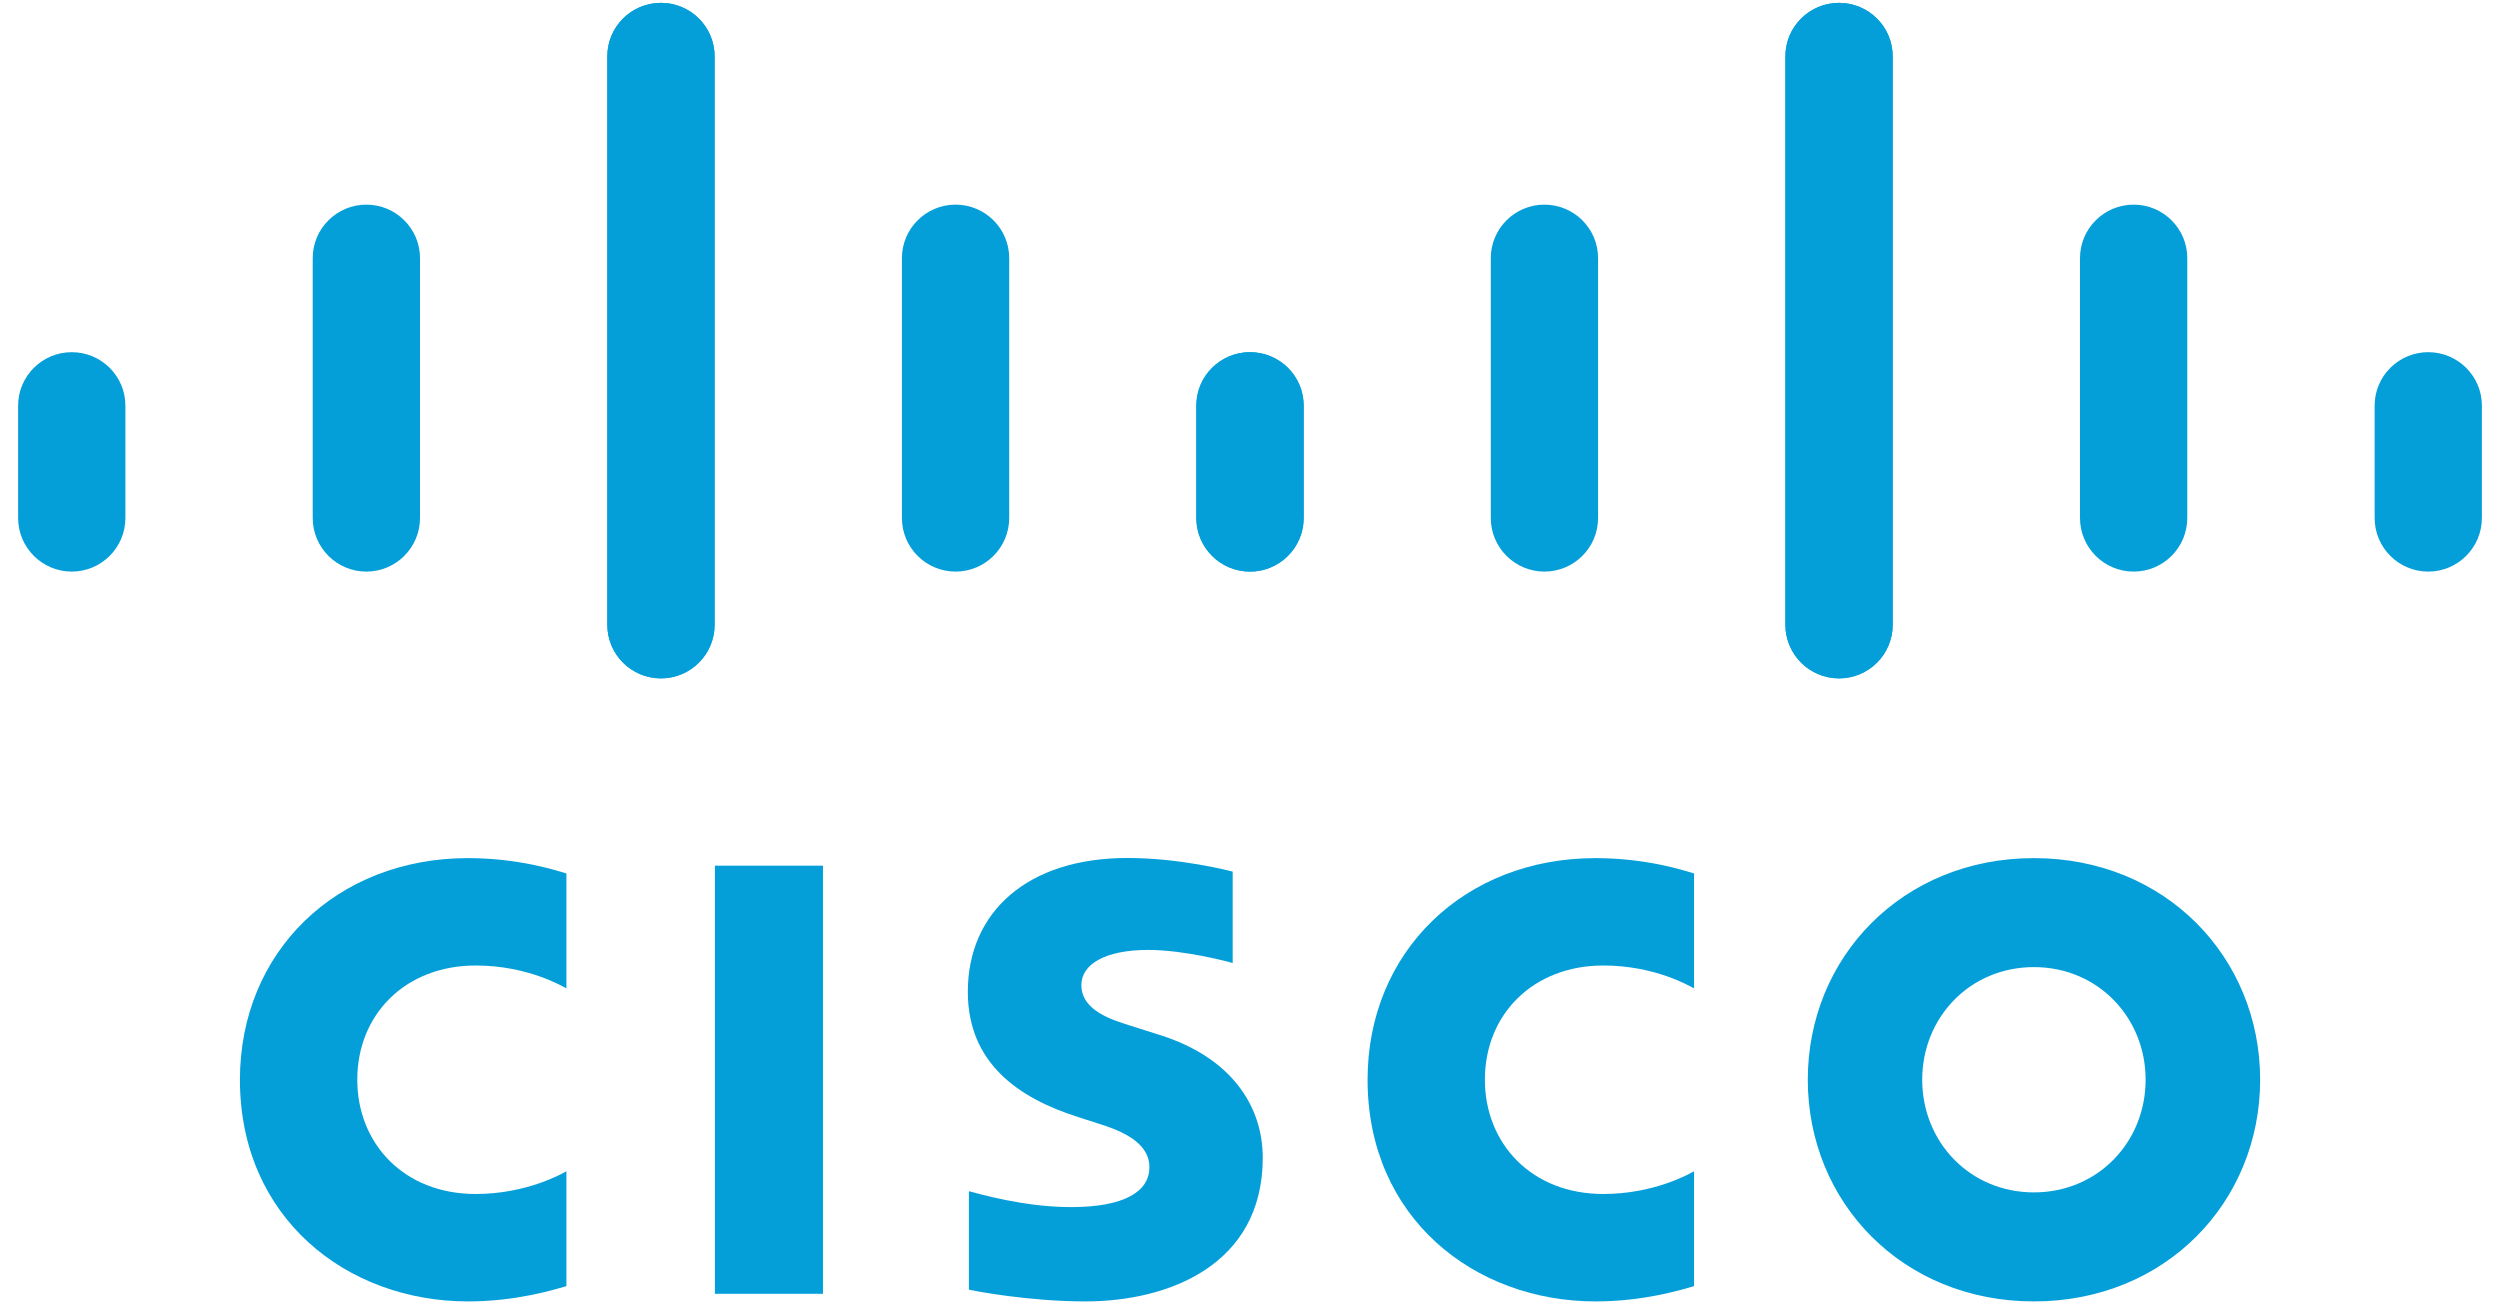 <?xml version="1.0" encoding="UTF-8"?>
<svg xmlns="http://www.w3.org/2000/svg" width="69" height="36" viewBox="0 0 69 36" fill="none">
  <g clip-path="url(#clip0_11333_4292)">
    <path d="M34.022 24.056C33.933 24.032 32.567 23.68 31.115 23.68C28.367 23.68 26.712 25.164 26.712 27.374C26.712 29.33 28.096 30.306 29.758 30.831C29.942 30.891 30.213 30.976 30.394 31.036C31.133 31.269 31.724 31.614 31.724 32.213C31.724 32.883 31.041 33.316 29.558 33.316C28.255 33.316 27.006 32.944 26.742 32.877V35.596C26.889 35.627 28.374 35.919 29.96 35.919C32.242 35.919 34.852 34.922 34.852 31.954C34.852 30.514 33.971 29.189 32.036 28.574L31.213 28.312C30.722 28.157 29.846 27.906 29.846 27.187C29.846 26.618 30.495 26.218 31.691 26.218C32.722 26.218 33.977 26.565 34.022 26.579V24.056ZM59.219 29.8C59.219 31.519 57.903 32.91 56.136 32.91C54.367 32.91 53.053 31.519 53.053 29.8C53.053 28.084 54.367 26.692 56.136 26.692C57.903 26.692 59.219 28.084 59.219 29.8ZM56.136 23.684C52.501 23.684 49.895 26.425 49.895 29.8C49.895 33.18 52.501 35.919 56.136 35.919C59.77 35.919 62.38 33.18 62.38 29.8C62.38 26.425 59.77 23.684 56.136 23.684ZM22.714 35.709H19.732V23.893H22.714" fill="#049FD9"></path>
    <path d="M15.633 24.107C15.353 24.024 14.317 23.684 12.915 23.684C9.286 23.684 6.622 26.271 6.622 29.8C6.622 33.607 9.563 35.919 12.915 35.919C14.246 35.919 15.263 35.603 15.633 35.498V32.327C15.505 32.398 14.53 32.954 13.128 32.954C11.142 32.954 9.861 31.556 9.861 29.8C9.861 27.99 11.197 26.648 13.128 26.648C14.554 26.648 15.513 27.216 15.633 27.279" fill="#049FD9"></path>
    <path d="M46.756 24.107C46.476 24.024 45.44 23.684 44.037 23.684C40.408 23.684 37.745 26.271 37.745 29.8C37.745 33.607 40.685 35.919 44.037 35.919C45.369 35.919 46.385 35.603 46.756 35.498V32.327C46.628 32.398 45.653 32.954 44.251 32.954C42.264 32.954 40.983 31.556 40.983 29.8C40.983 27.99 42.32 26.648 44.251 26.648C45.677 26.648 46.636 27.216 46.756 27.279" fill="#049FD9"></path>
    <path d="M19.723 1.554C19.723 0.739 19.058 0.079 18.242 0.079C17.427 0.079 16.762 0.739 16.762 1.554V17.244C16.762 18.063 17.427 18.723 18.242 18.723C19.058 18.723 19.723 18.063 19.723 17.244V1.554ZM11.592 7.123C11.592 6.309 10.927 5.648 10.111 5.648C9.296 5.648 8.631 6.309 8.631 7.123V14.296C8.631 15.115 9.296 15.776 10.111 15.776C10.927 15.776 11.592 15.115 11.592 14.296V7.123ZM3.461 11.195C3.461 10.38 2.796 9.72 1.98 9.72C1.166 9.72 0.5 10.38 0.5 11.195V14.296C0.5 15.115 1.166 15.776 1.98 15.776C2.796 15.776 3.461 15.115 3.461 14.296" fill="#049FD9"></path>
    <path d="M16.762 1.554C16.762 0.739 17.427 0.079 18.242 0.079C19.058 0.079 19.723 0.739 19.723 1.554V17.244C19.723 18.063 19.058 18.723 18.242 18.723C17.427 18.723 16.762 18.063 16.762 17.244V1.554ZM24.893 7.123C24.893 6.309 25.558 5.648 26.374 5.648C27.189 5.648 27.854 6.309 27.854 7.123V14.296C27.854 15.115 27.189 15.776 26.374 15.776C25.558 15.776 24.893 15.115 24.893 14.296V7.123ZM33.024 11.195C33.024 10.38 33.689 9.72 34.505 9.72C35.319 9.72 35.985 10.38 35.985 11.195V14.296C35.985 15.115 35.319 15.776 34.505 15.776C33.689 15.776 33.024 15.115 33.024 14.296" fill="#049FD9"></path>
    <path d="M49.277 1.554C49.277 0.739 49.942 0.079 50.758 0.079C51.573 0.079 52.238 0.739 52.238 1.554V17.244C52.238 18.063 51.573 18.723 50.758 18.723C49.942 18.723 49.277 18.063 49.277 17.244V1.554ZM57.408 7.123C57.408 6.309 58.073 5.648 58.889 5.648C59.704 5.648 60.369 6.309 60.369 7.123V14.296C60.369 15.115 59.704 15.776 58.889 15.776C58.073 15.776 57.408 15.115 57.408 14.296V7.123ZM65.54 11.195C65.54 10.38 66.204 9.72 67.02 9.72C67.834 9.72 68.5 10.38 68.5 11.195V14.296C68.5 15.115 67.834 15.776 67.02 15.776C66.204 15.776 65.54 15.115 65.54 14.296" fill="#049FD9"></path>
    <path d="M52.238 1.554C52.238 0.739 51.573 0.079 50.758 0.079C49.942 0.079 49.277 0.739 49.277 1.554V17.244C49.277 18.063 49.942 18.723 50.758 18.723C51.573 18.723 52.238 18.063 52.238 17.244V1.554ZM44.107 7.123C44.107 6.309 43.442 5.648 42.626 5.648C41.811 5.648 41.146 6.309 41.146 7.123V14.296C41.146 15.115 41.811 15.776 42.626 15.776C43.442 15.776 44.107 15.115 44.107 14.296V7.123ZM35.976 11.195C35.976 10.38 35.311 9.72 34.495 9.72C33.681 9.72 33.015 10.38 33.015 11.195V14.296C33.015 15.115 33.681 15.776 34.495 15.776C35.311 15.776 35.976 15.115 35.976 14.296" fill="#049FD9"></path>
  </g>
  <defs>
    <clipPath id="clip0_11333_4292">
      <rect width="68" height="35.889" fill="white" transform="translate(0.5 0.056)"></rect>
    </clipPath>
  </defs>
</svg>
